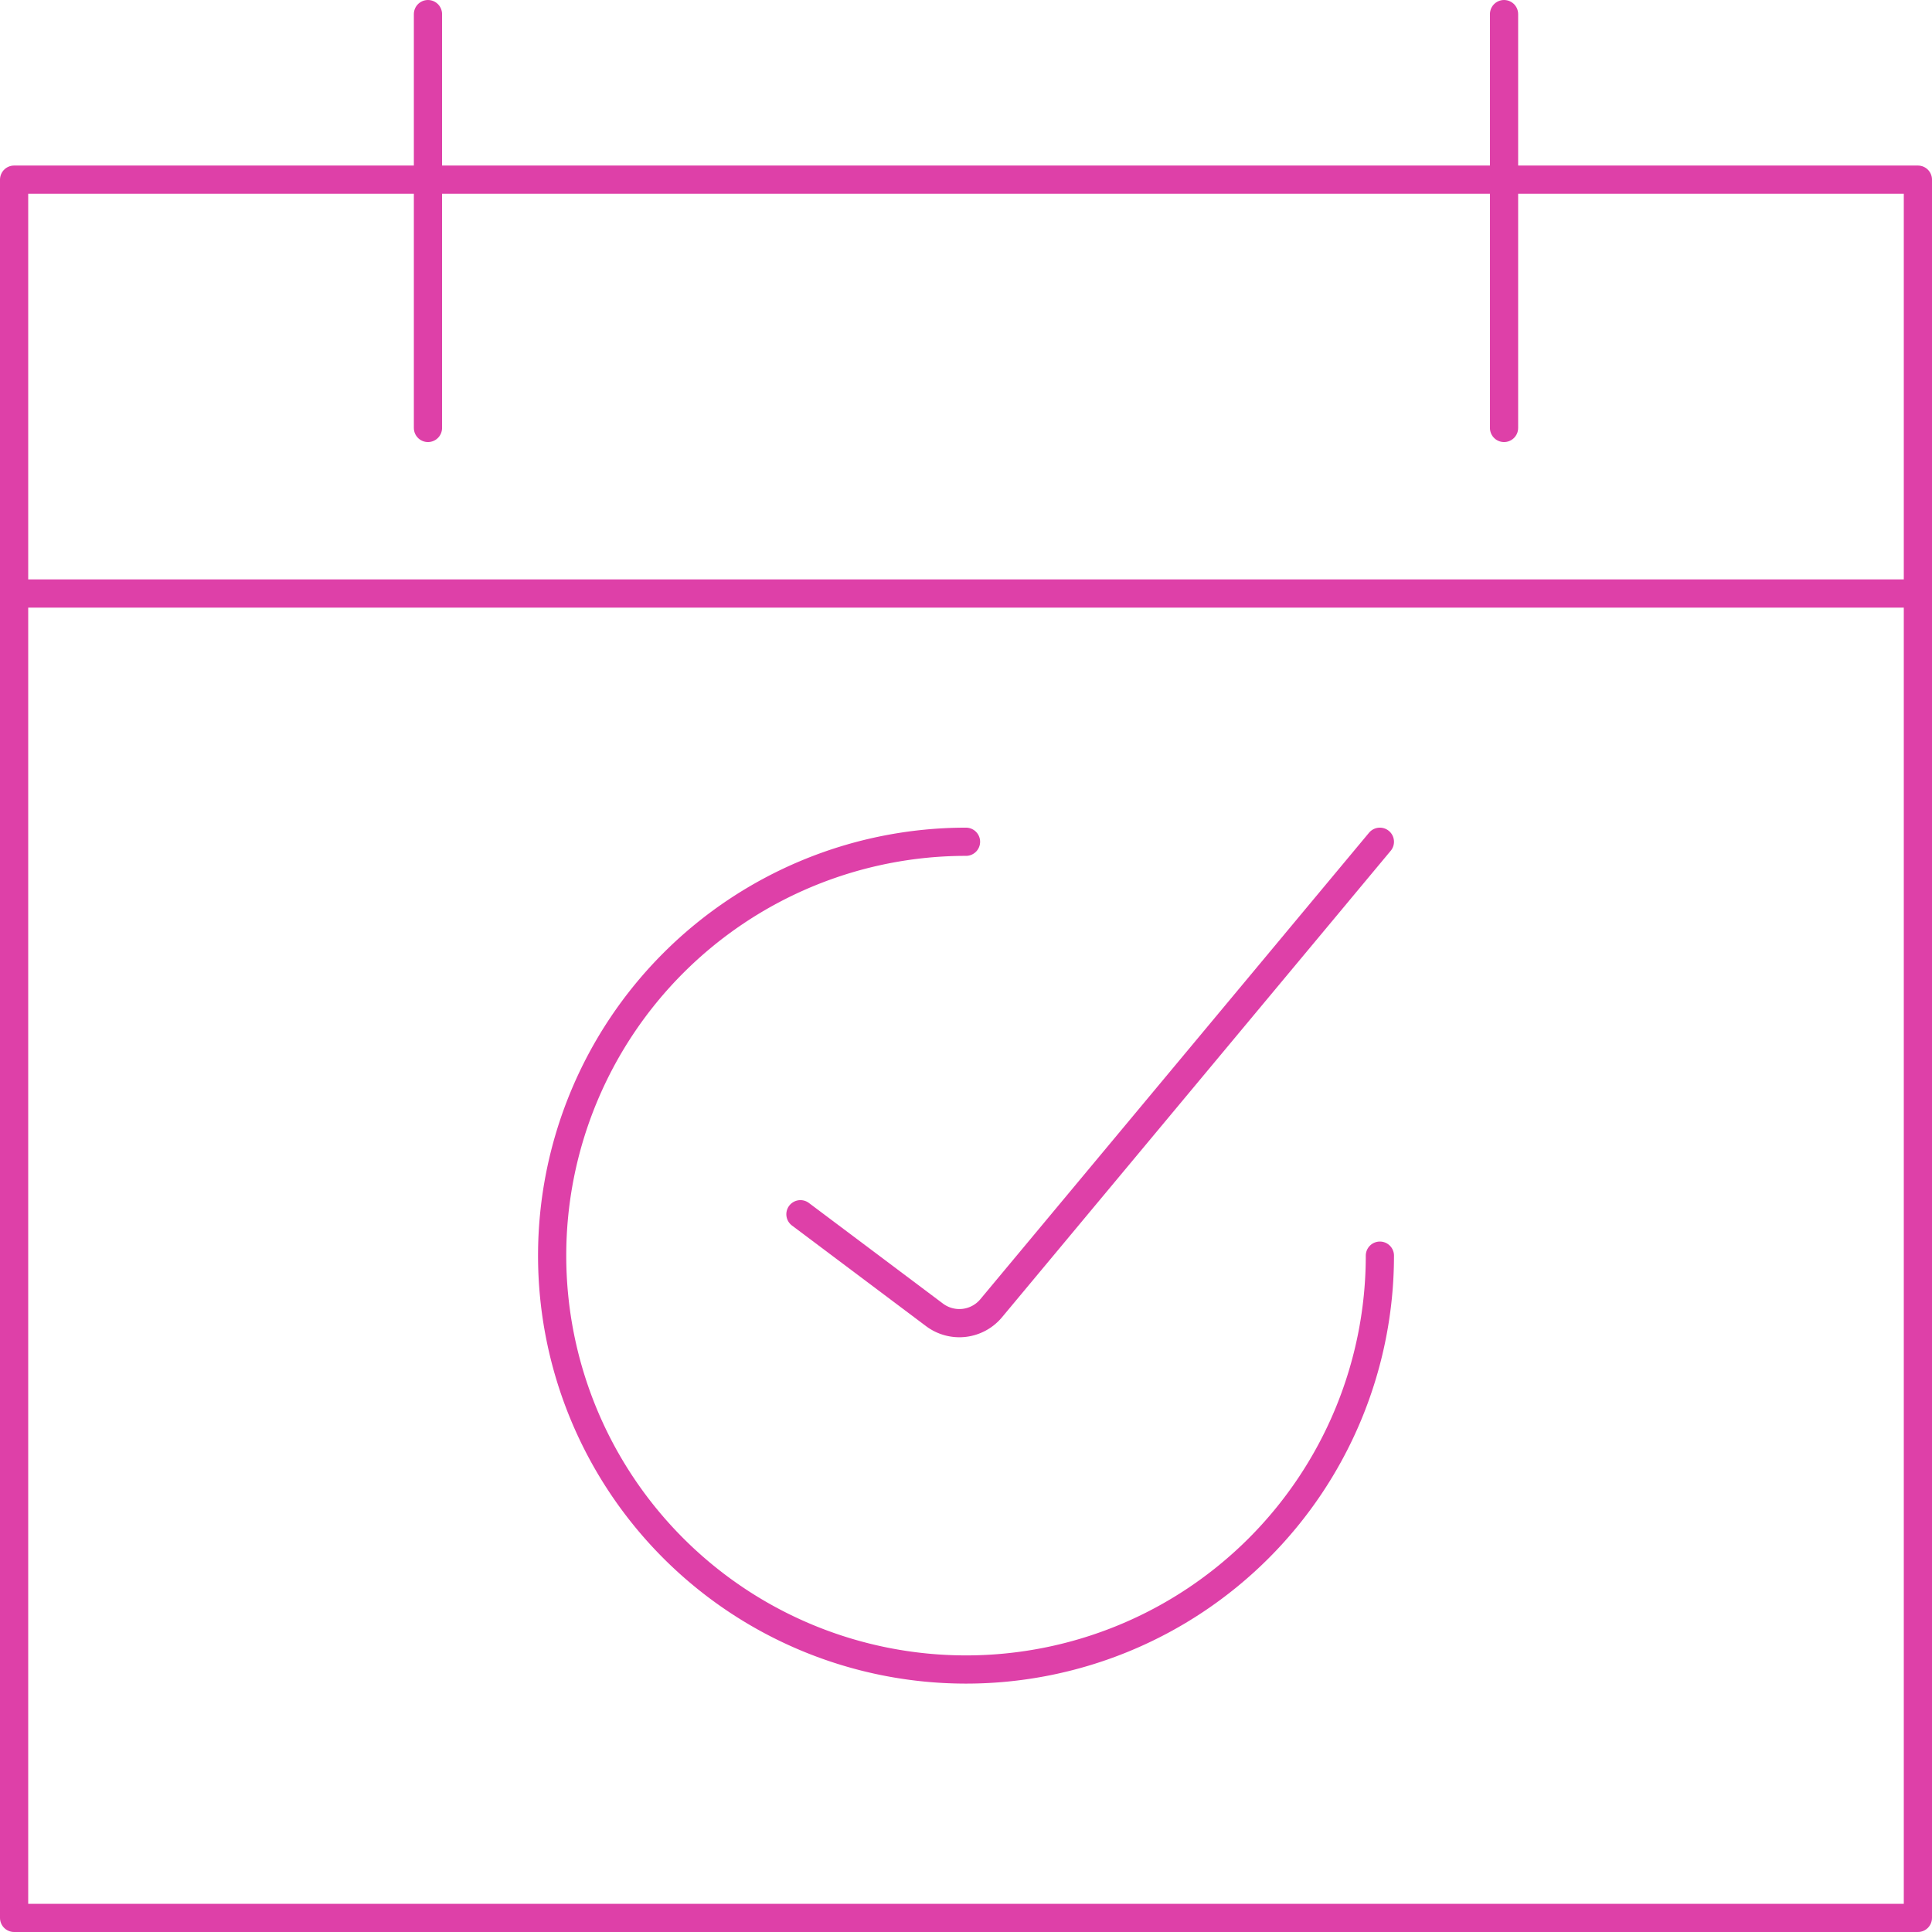 <svg xmlns="http://www.w3.org/2000/svg" width="137" height="137" viewBox="0 0 137 137"><defs><style>.a{fill:none;stroke:#de40a8;stroke-linecap:round;stroke-linejoin:round;stroke-width:2px;}</style></defs><g transform="translate(-1.917 -1.923)"><path class="a" d="M2.917,14.589h135V137.85h-135Z" transform="translate(0 0.073)"/><path class="a" d="M32.083,2.923V32.27" transform="translate(0.181)"/><path class="a" d="M107.917,2.923V32.27" transform="translate(0.653)"/><path class="a" d="M2.917,43.756h135" transform="translate(0 0.254)"/><path class="a" d="M99.53,90.6A29.348,29.348,0,1,1,70.181,61.25" transform="translate(0.236 0.363)"/><path class="a" d="M58.333,87.663,67.842,94.8a2.936,2.936,0,0,0,4.015-.47L99.421,61.25" transform="translate(0.344 0.363)"/></g></svg>